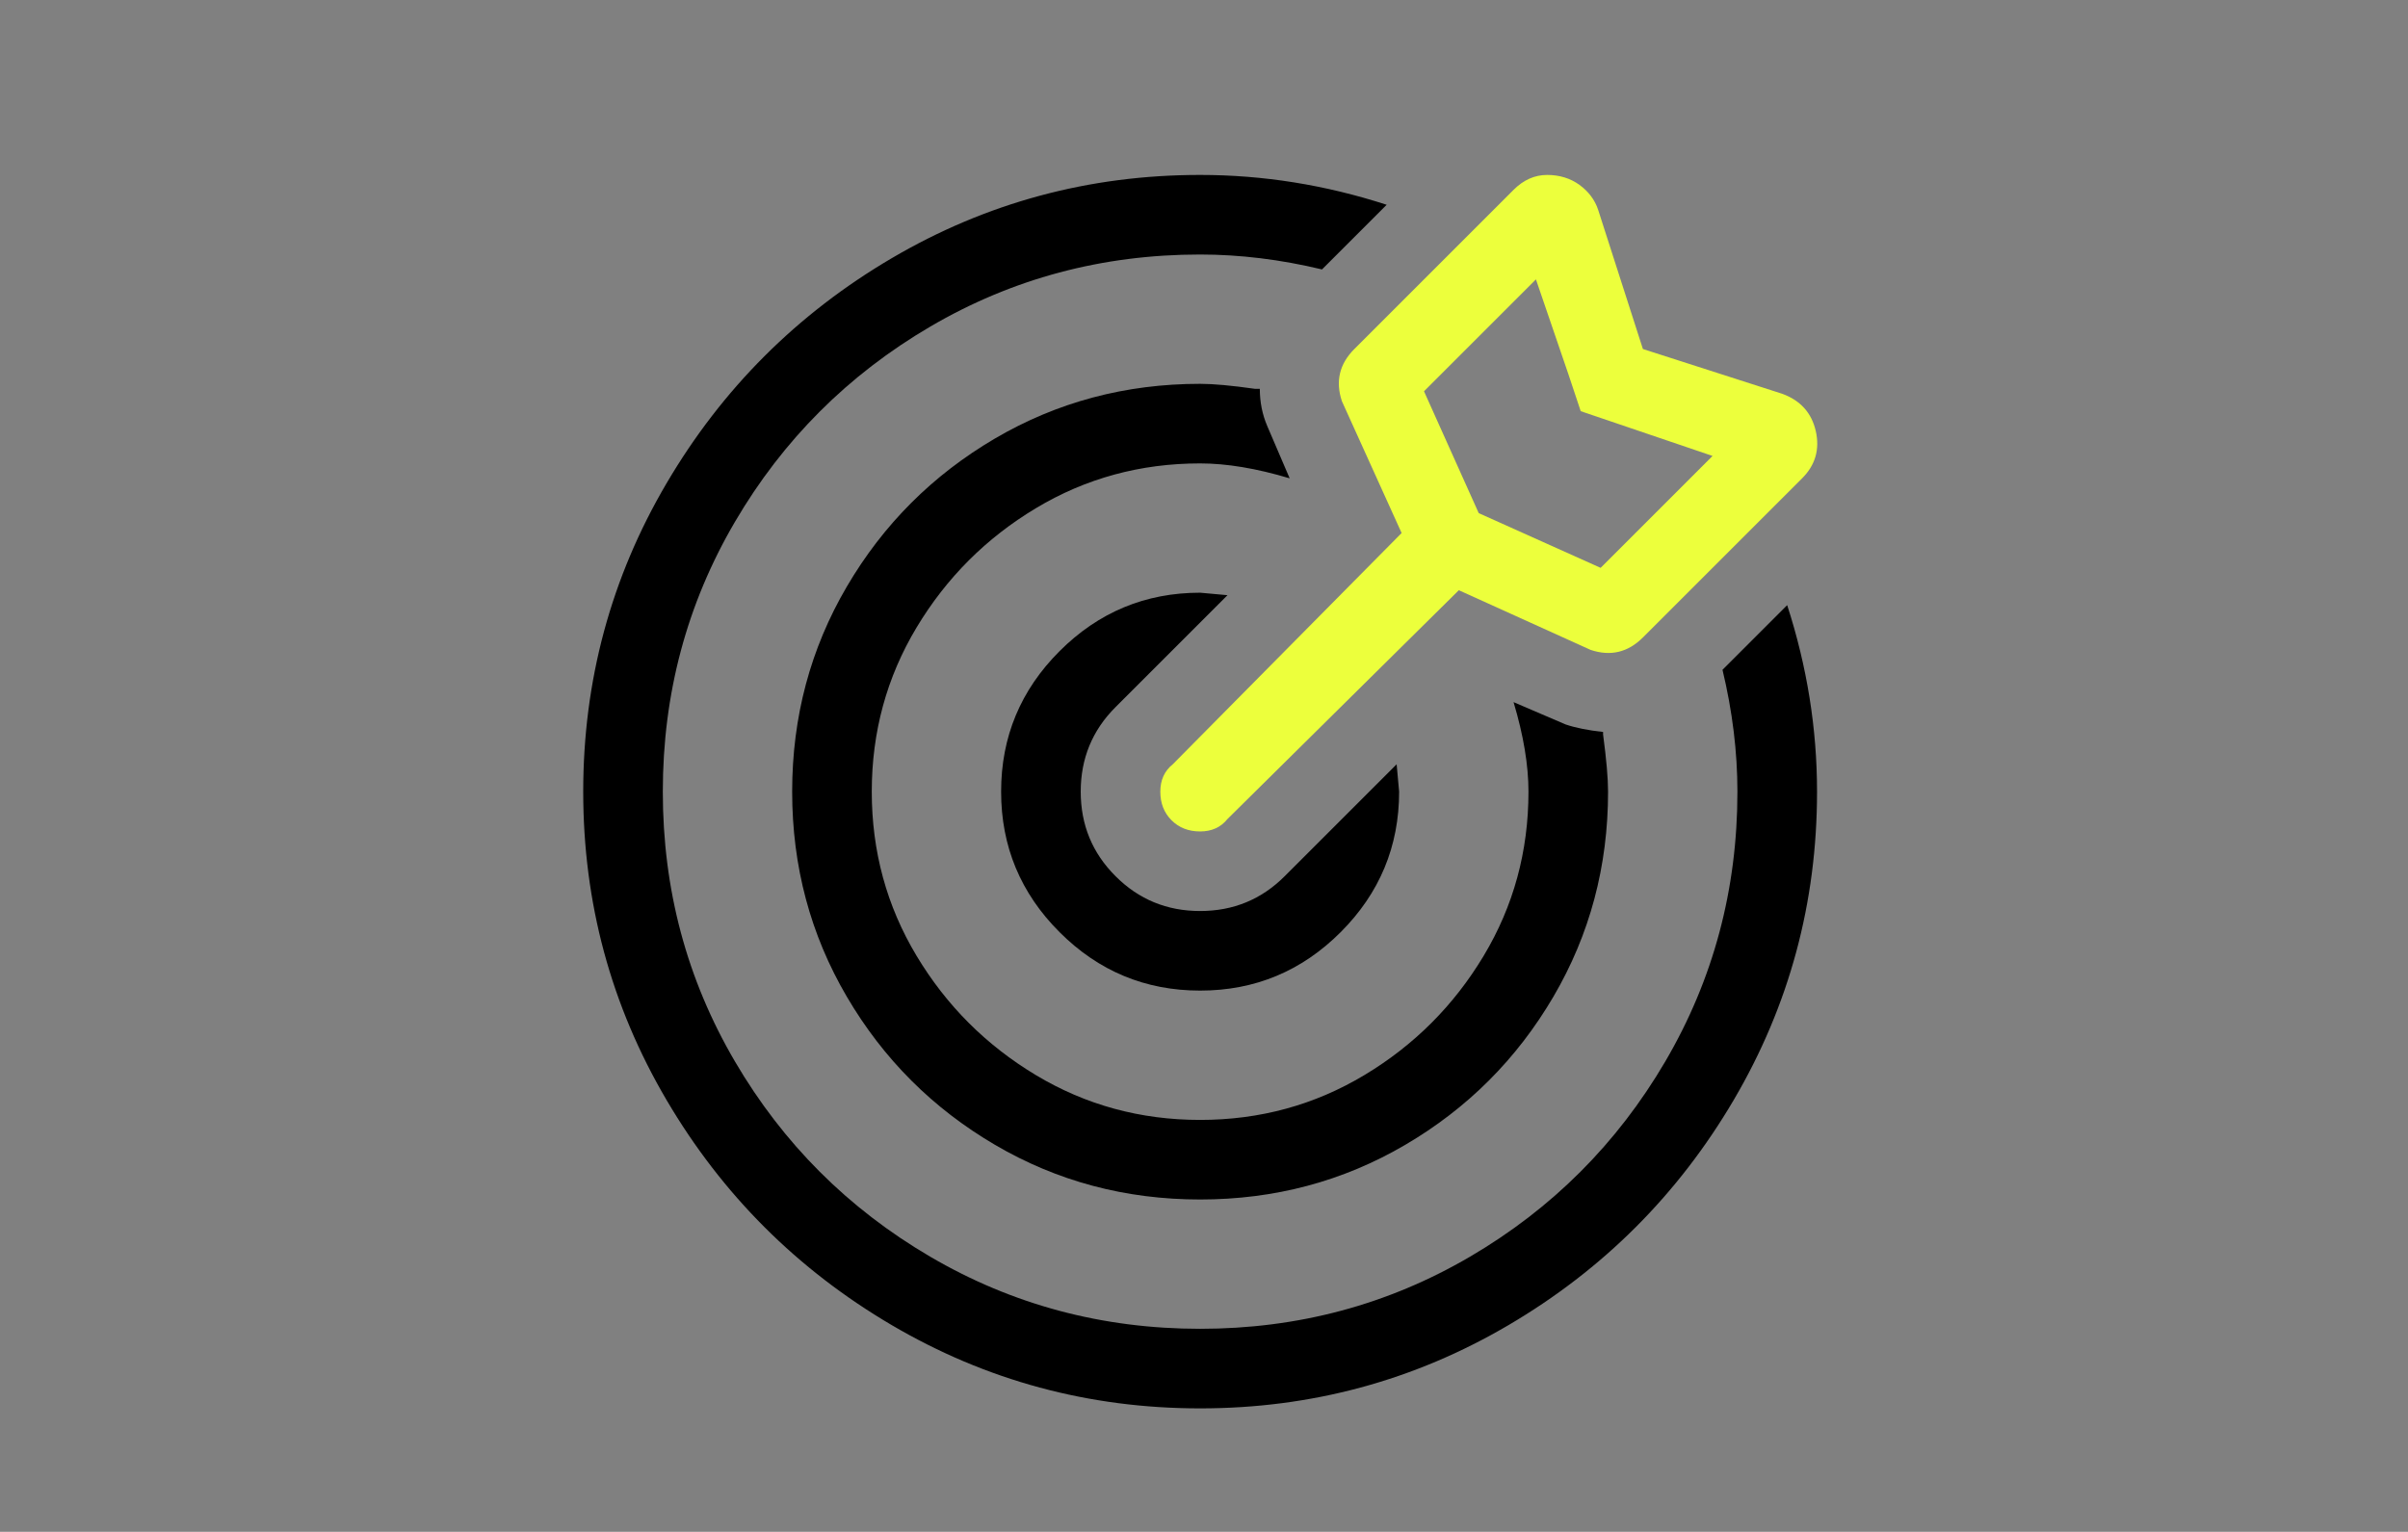 <?xml version="1.0" encoding="utf-8"?>
<!-- Generator: Adobe Illustrator 24.0.1, SVG Export Plug-In . SVG Version: 6.00 Build 0)  -->
<svg version="1.1" xmlns="http://www.w3.org/2000/svg" xmlns:xlink="http://www.w3.org/1999/xlink" x="0px" y="0px"
	 viewBox="0 0 3000 1909" enable-background="new 0 0 3000 1909" xml:space="preserve">
<rect x="0" y="0" width="3000" height="1909" fill="#808080" stroke="none"/>
<g id="BG">
</g>
<g id="Gestaltung">
	<path fill="#ECFF3C" d="M1687.31,434.94l198.34-198.34c12.4-12.39,26.34-18.59,41.84-18.59c15.5,0,28.91,4.17,40.29,12.4
		c11.33,8.28,19.08,18.59,23.24,30.99l55.78,173.55l173.55,55.78c22.71,8.28,36.66,23.78,41.84,46.49
		c5.13,22.76-0.53,42.37-17.04,58.88L2046.8,794.43c-18.59,18.59-40.29,23.78-65.08,15.5l-164.25-74.38l-288.21,285.11
		c-8.28,10.36-19.66,15.5-34.09,15.5c-14.48,0-26.34-4.65-35.64-13.95c-9.3-9.3-13.94-21.16-13.94-35.64
		c0-14.43,5.13-25.81,15.49-34.09l285.12-288.21l-74.38-164.25C1663.54,475.22,1668.72,453.53,1687.31,434.94z M1774.09,487.62
		l68.18,151.85l151.85,68.18l139.46-139.46l-164.25-55.78l-15.5-46.49l-40.29-117.76L1774.09,487.62z"/>
	<g>
		<path d="M1495.17,1135.32c-41.35,0-76.46-14.43-105.37-43.39c-28.96-28.91-43.39-64.01-43.39-105.37
			c0-41.31,14.43-76.41,43.39-105.37l139.46-139.46l-34.09-3.1c-68.18,0-126.58,24.31-175.1,72.83
			c-48.57,48.57-72.83,106.92-72.83,175.1s24.26,126.58,72.83,175.1c48.52,48.57,106.92,72.83,175.1,72.83
			c68.18,0,126.53-24.26,175.1-72.83c48.52-48.52,72.83-106.92,72.83-175.1l-3.1-34.09l-139.46,139.46
			C1571.58,1120.89,1536.47,1135.32,1495.17,1135.32z"/>
		<path d="M1495.17,1395.65c-74.38,0-142.56-18.59-204.54-55.78c-61.98-37.19-111.57-86.77-148.76-148.75
			c-37.19-61.98-55.78-130.16-55.78-204.54c0-74.38,18.59-142.56,55.78-204.54c37.19-61.98,86.77-111.57,148.76-148.76
			c61.98-37.19,130.16-55.78,204.54-55.78c33.02,0,70.21,6.2,111.56,18.59l-27.89-65.08c-6.2-14.43-9.3-29.92-9.3-46.48h-6.2
			c-28.96-4.12-51.67-6.2-68.18-6.2c-92.97,0-178.2,22.76-255.67,68.18c-77.48,45.47-138.97,106.92-184.39,184.39
			c-45.47,77.48-68.18,162.7-68.18,255.67s22.71,178.2,68.18,255.67c45.42,77.48,106.92,138.97,184.39,184.4
			c77.48,45.47,162.7,68.18,255.67,68.18c92.97,0,178.19-22.71,255.67-68.18c77.48-45.42,138.93-106.92,184.39-184.4
			c45.42-77.48,68.18-162.7,68.18-255.67c0-16.51-2.08-40.29-6.2-71.28v-3.1c-18.59-2.03-34.09-5.13-46.49-9.3L1885.65,875
			c12.4,41.35,18.59,78.54,18.59,111.57c0,74.38-18.59,142.56-55.78,204.54c-37.19,61.98-86.77,111.57-148.76,148.75
			C1637.73,1377.05,1569.55,1395.65,1495.17,1395.65z"/>
		<path d="M2226.55,754.14l-80.58,80.58c12.4,51.67,18.59,102.27,18.59,151.85c0,121.93-29.97,233.98-89.87,336.25
			c-59.95,102.27-141.01,183.38-243.28,243.28c-102.27,59.9-214.37,89.87-336.25,89.87c-121.93,0-233.98-29.98-336.25-89.87
			c-102.27-59.9-183.38-141.01-243.28-243.28c-59.95-102.27-89.87-214.32-89.87-336.25c0-121.88,29.93-233.98,89.87-336.25
			c59.9-102.27,141.01-183.33,243.28-243.28c102.27-59.9,214.32-89.87,336.25-89.87c49.58,0,100.19,6.2,151.85,18.59l80.58-80.57
			C1651.14,230.4,1573.67,218,1495.17,218c-138.44,0-266.52,34.62-384.29,103.82c-117.76,69.24-211.27,162.7-280.47,280.47
			C761.18,720.05,726.6,848.18,726.6,986.57c0,138.44,34.57,266.52,103.82,384.28c69.2,117.76,162.7,211.22,280.47,280.47
			c117.76,69.2,245.84,103.82,384.29,103.82c138.39,0,266.52-34.62,384.28-103.82c117.76-69.24,211.22-162.7,280.47-280.47
			c69.2-117.76,103.82-245.84,103.82-384.28C2263.74,908.08,2251.34,830.6,2226.55,754.14z"/>
	</g>
</g>
</svg>
